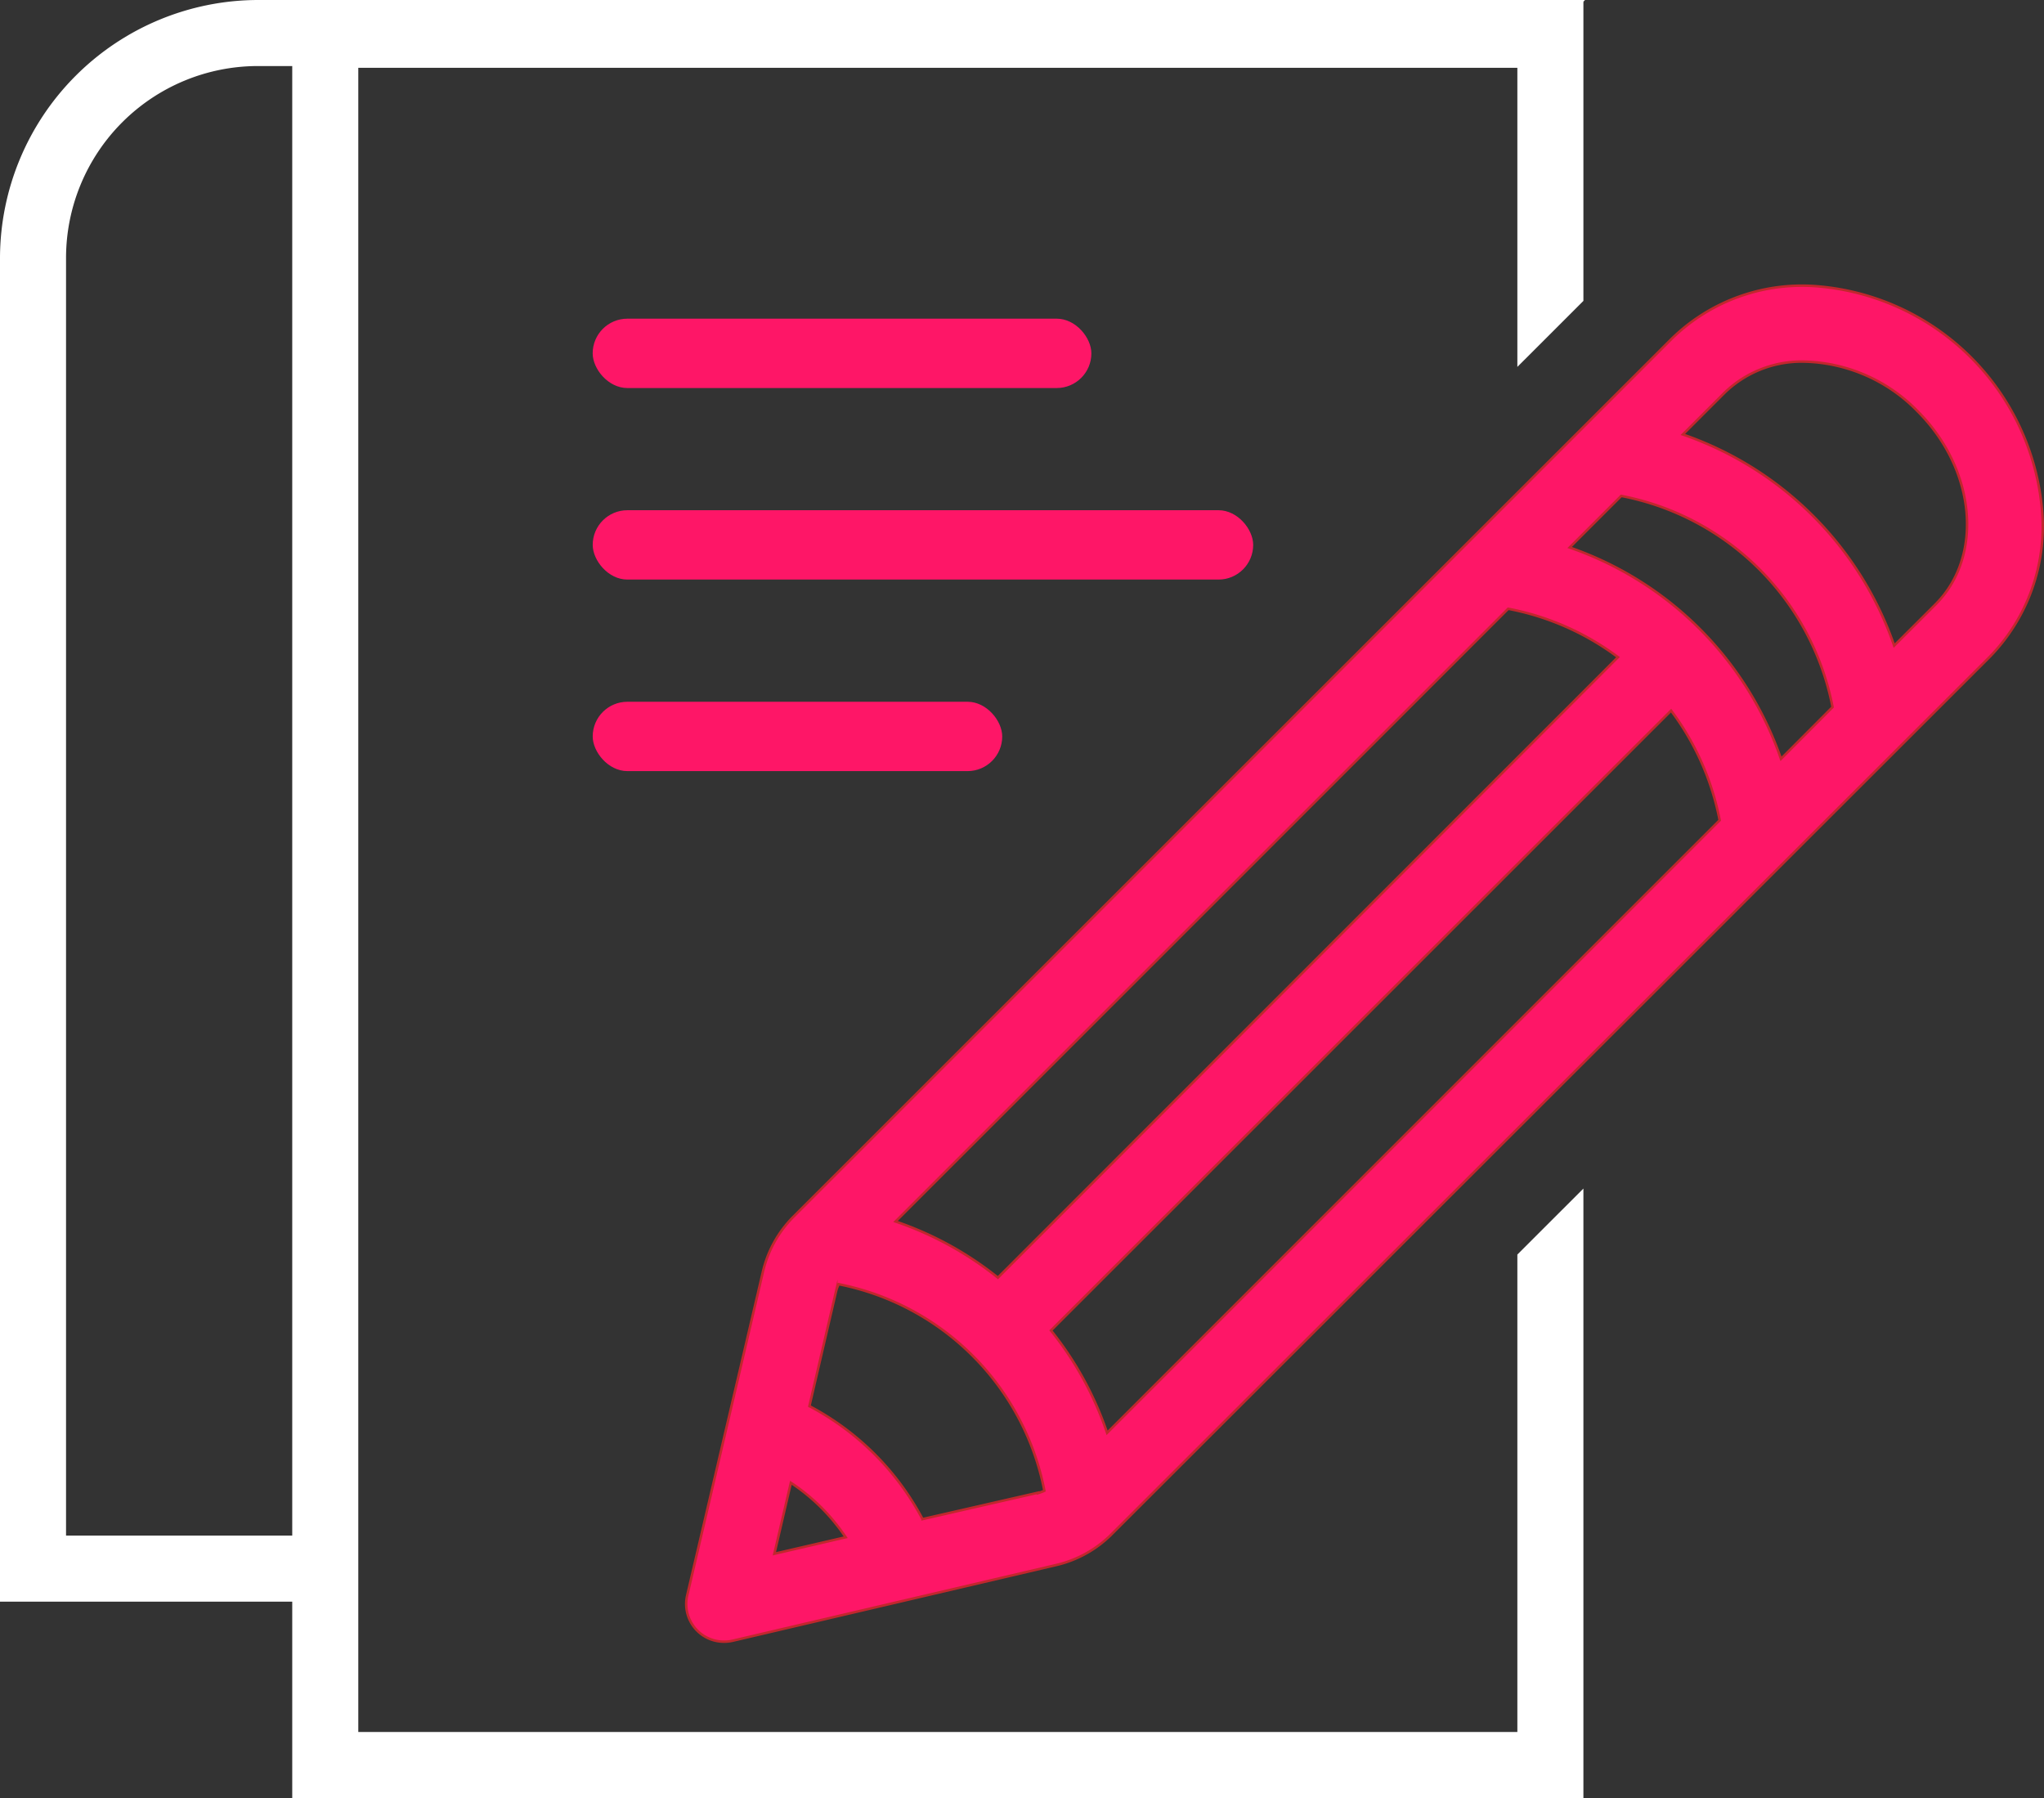 <?xml version="1.0" encoding="UTF-8"?> <svg xmlns="http://www.w3.org/2000/svg" id="Слой_1" data-name="Слой 1" viewBox="0 0 618.98 544.5"><rect x="0" y="0" width="618.98" height="544.5" fill="#333333" stroke="none"/> <defs> <style>.cls-1,.cls-2{fill:#fe1667;}.cls-2{stroke:#c1272d;stroke-miterlimit:10;stroke-width:0.75px;}.cls-3{fill:#fff;}</style> </defs> <rect class="cls-1" x="179.48" y="96.5" width="151.02" height="21" rx="10.5"></rect> <rect class="cls-1" x="179.49" y="212.5" width="124.01" height="21" rx="10.5"></rect> <rect class="cls-1" x="179.49" y="154.5" width="200.01" height="21" rx="10.5"></rect> <path class="cls-2" d="M828.83,366.42a74.41,74.41,0,0,0-67.14-67.15,56.45,56.45,0,0,0-45.09,15.94l-266,265.9A34.87,34.87,0,0,0,441.44,598L418.6,695.62h0a11.42,11.42,0,0,0,11.14,14,11,11,0,0,0,2.56-.27L530,686.49a35,35,0,0,0,16.86-9.14L812.89,411.56a56.53,56.53,0,0,0,15.94-45.13Zm-79,75.87a103.44,103.44,0,0,0-64-64l15.62-15.62h0a80.73,80.73,0,0,1,64,63.95ZM545.76,646.38a101.6,101.6,0,0,0-17-31L716.55,427.68a80.73,80.73,0,0,1,14.71,33.2ZM667.22,396.84a80.83,80.83,0,0,1,33.25,14.66L512.69,599.38a102,102,0,0,0-31-17ZM450,661.5A59.31,59.31,0,0,1,466.6,678L445,683Zm74.87,3-35,8a82,82,0,0,0-34.26-34.21l8.13-35a12,12,0,0,1,.73-1.92,79.12,79.12,0,0,1,62.3,62.54,14.19,14.19,0,0,1-1.91.73ZM796.72,395.42,784.11,408a103.4,103.4,0,0,0-64-63.94l12.61-12.61h0A33.55,33.55,0,0,1,756.89,322a49.48,49.48,0,0,1,34.35,15.07c17.54,17.55,20,43.76,5.48,58.34Z" transform="translate(-210.5 -212.5)"></path> <polygon class="cls-3" points="459.5 524.46 108.5 524.46 108.5 20.54 459.5 20.54 459.5 111.1 479.5 91.11 479.5 0.5 88.5 0.5 88.5 544.5 479.5 544.5 479.5 359.91 459.5 379.89 459.5 524.46"></polygon> <path class="cls-3" d="M288.56,212.5a78.29,78.29,0,0,0-78.06,78.06V697.5H318.71v-20H230.5V290.56a58.13,58.13,0,0,1,58.06-58.06H670.5l20-20Z" transform="translate(-210.5 -212.5)"></path> </svg> 